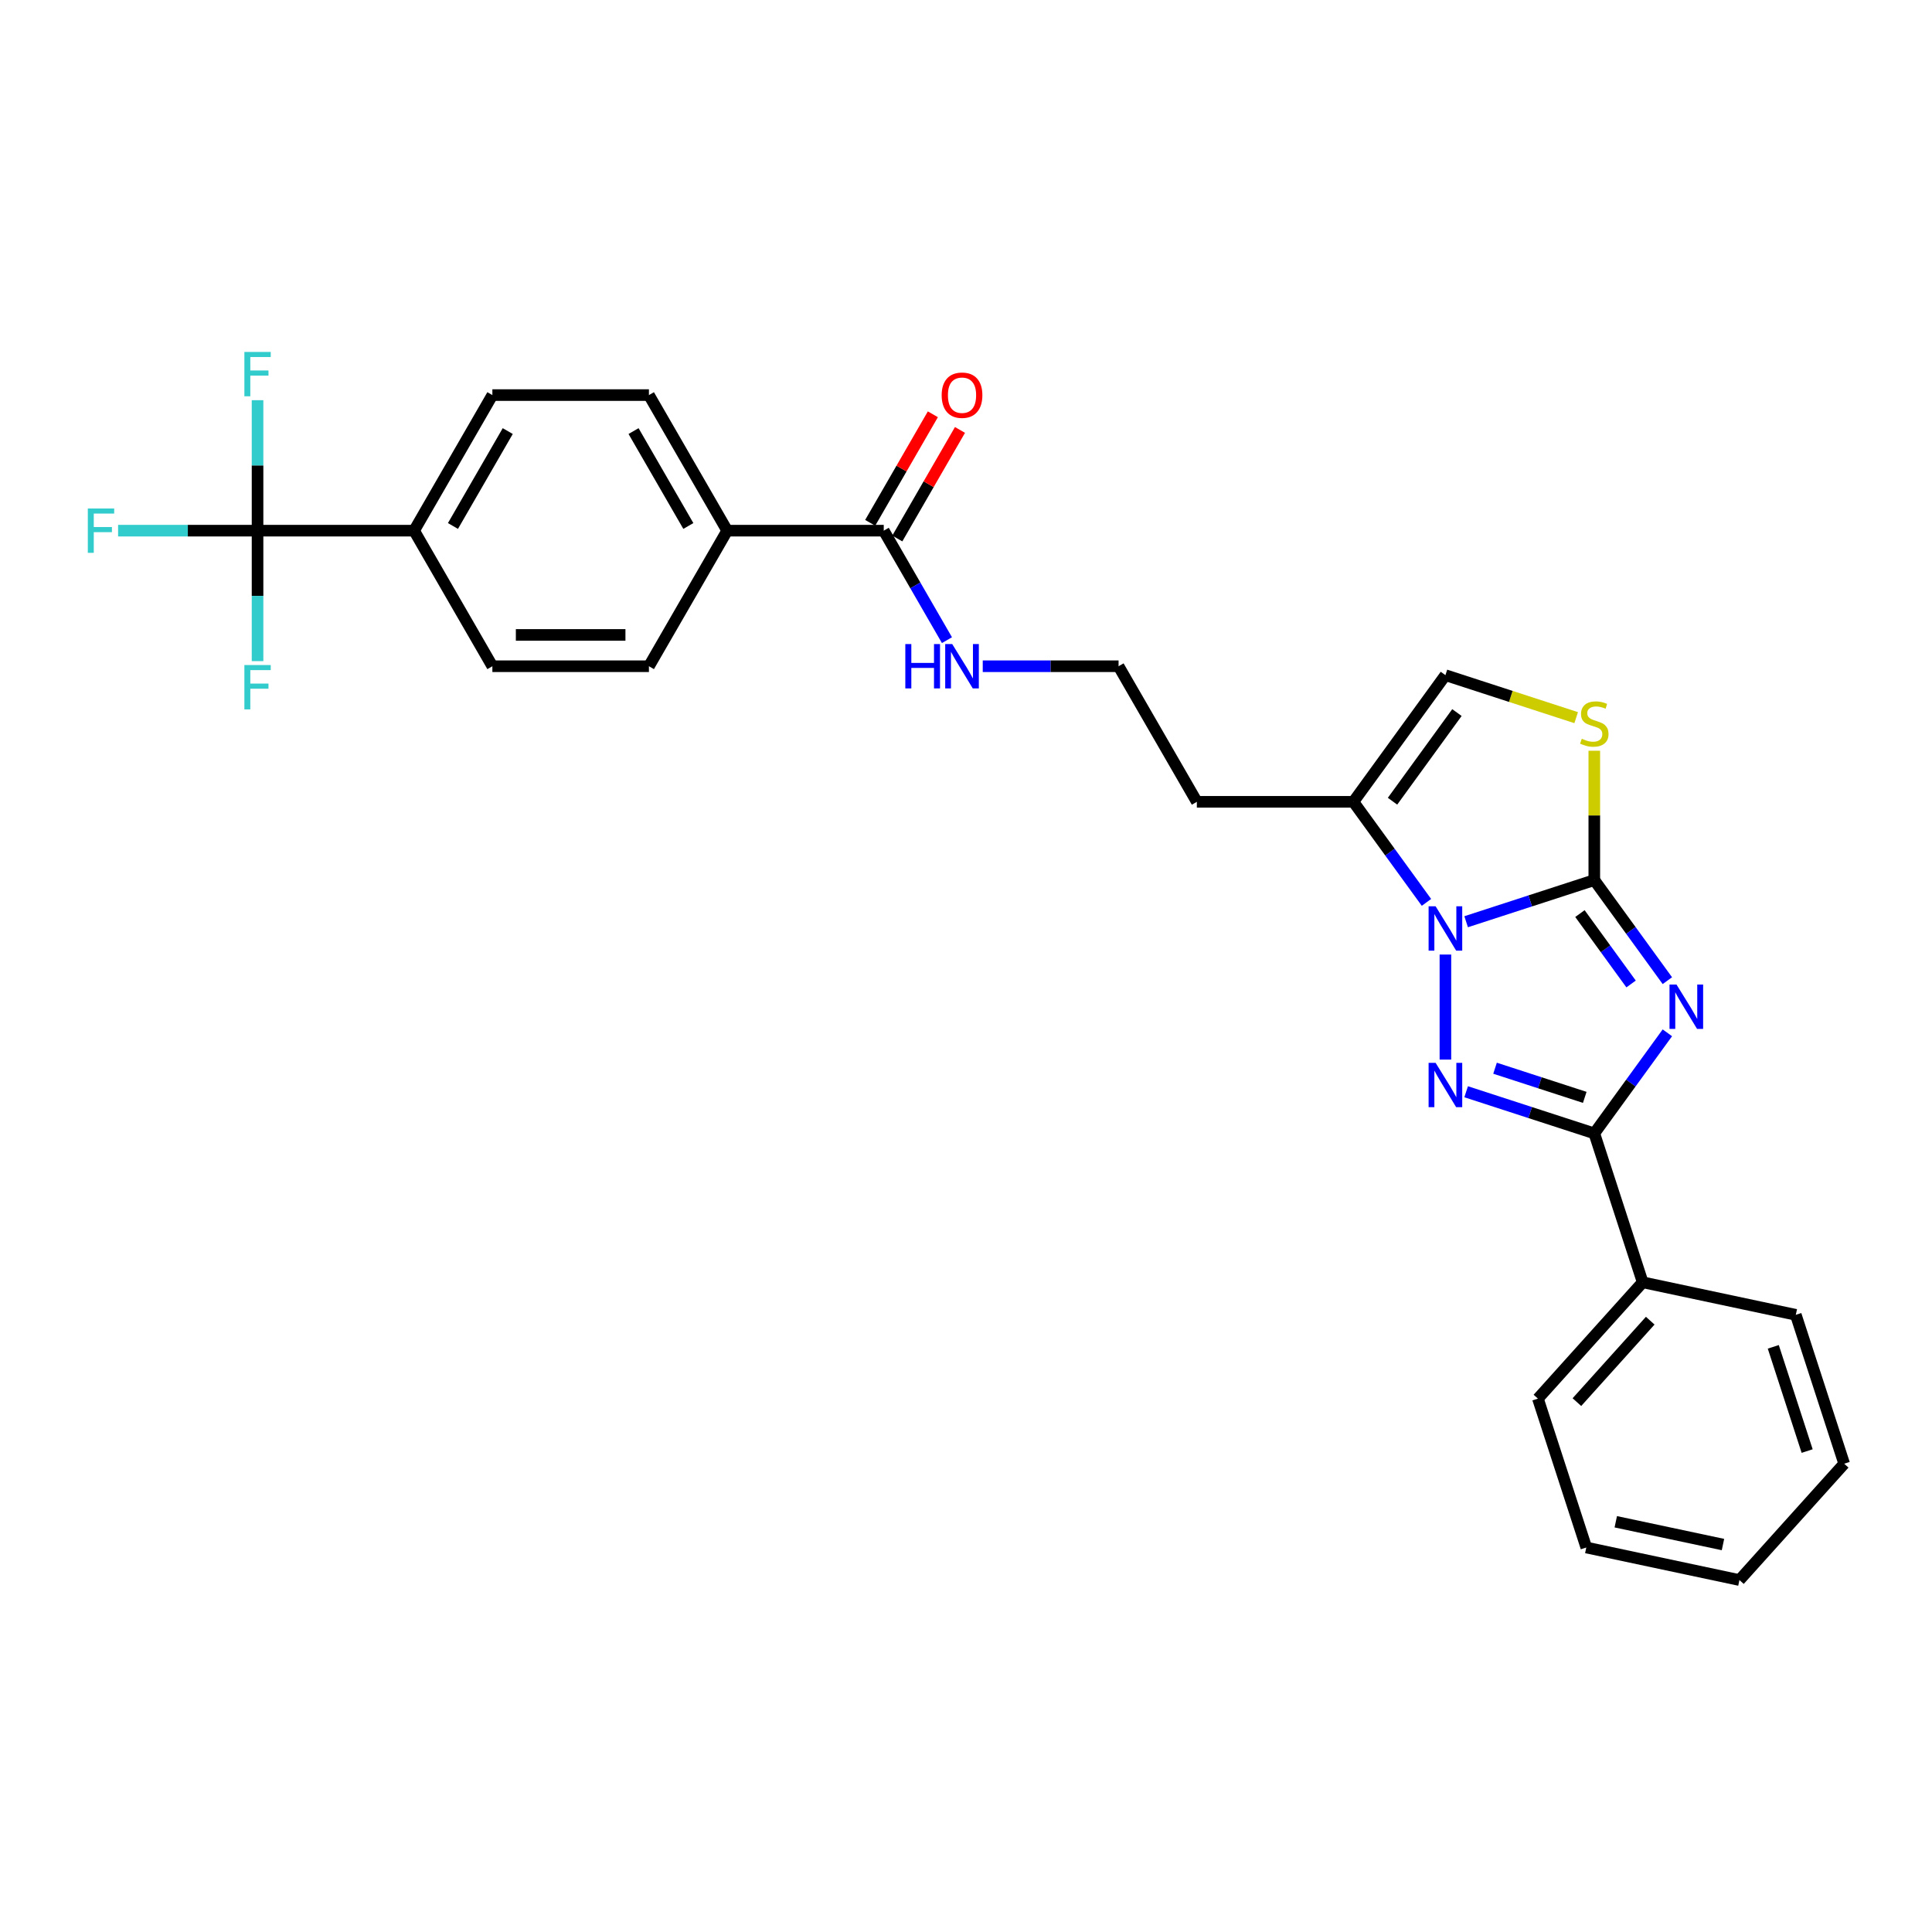 <?xml version='1.0' encoding='iso-8859-1'?>
<svg version='1.1' baseProfile='full'
              xmlns='http://www.w3.org/2000/svg'
                      xmlns:rdkit='http://www.rdkit.org/xml'
                      xmlns:xlink='http://www.w3.org/1999/xlink'
                  xml:space='preserve'
width='1000px' height='1000px' viewBox='0 0 1000 1000'>
<!-- END OF HEADER -->
<rect style='opacity:1.0;fill:#FFFFFF;stroke:none' width='1000' height='1000' x='0' y='0'> </rect>
<path class='bond-0' d='M 863.027,507.588 L 844.117,481.56' style='fill:none;fill-rule:evenodd;stroke:#0000FF;stroke-width:6px;stroke-linecap:butt;stroke-linejoin:miter;stroke-opacity:1' />
<path class='bond-0' d='M 844.117,481.56 L 825.207,455.533' style='fill:none;fill-rule:evenodd;stroke:#000000;stroke-width:6px;stroke-linecap:butt;stroke-linejoin:miter;stroke-opacity:1' />
<path class='bond-0' d='M 844.243,509.305 L 831.006,491.086' style='fill:none;fill-rule:evenodd;stroke:#0000FF;stroke-width:6px;stroke-linecap:butt;stroke-linejoin:miter;stroke-opacity:1' />
<path class='bond-0' d='M 831.006,491.086 L 817.769,472.867' style='fill:none;fill-rule:evenodd;stroke:#000000;stroke-width:6px;stroke-linecap:butt;stroke-linejoin:miter;stroke-opacity:1' />
<path class='bond-3' d='M 863.027,534.587 L 844.117,560.614' style='fill:none;fill-rule:evenodd;stroke:#0000FF;stroke-width:6px;stroke-linecap:butt;stroke-linejoin:miter;stroke-opacity:1' />
<path class='bond-3' d='M 844.117,560.614 L 825.207,586.642' style='fill:none;fill-rule:evenodd;stroke:#000000;stroke-width:6px;stroke-linecap:butt;stroke-linejoin:miter;stroke-opacity:1' />
<path class='bond-1' d='M 825.207,455.533 L 792.039,466.31' style='fill:none;fill-rule:evenodd;stroke:#000000;stroke-width:6px;stroke-linecap:butt;stroke-linejoin:miter;stroke-opacity:1' />
<path class='bond-1' d='M 792.039,466.31 L 758.872,477.087' style='fill:none;fill-rule:evenodd;stroke:#0000FF;stroke-width:6px;stroke-linecap:butt;stroke-linejoin:miter;stroke-opacity:1' />
<path class='bond-4' d='M 825.207,455.533 L 825.207,422.059' style='fill:none;fill-rule:evenodd;stroke:#000000;stroke-width:6px;stroke-linecap:butt;stroke-linejoin:miter;stroke-opacity:1' />
<path class='bond-4' d='M 825.207,422.059 L 825.207,388.586' style='fill:none;fill-rule:evenodd;stroke:#CCCC00;stroke-width:6px;stroke-linecap:butt;stroke-linejoin:miter;stroke-opacity:1' />
<path class='bond-5' d='M 738.335,467.073 L 719.425,441.045' style='fill:none;fill-rule:evenodd;stroke:#0000FF;stroke-width:6px;stroke-linecap:butt;stroke-linejoin:miter;stroke-opacity:1' />
<path class='bond-5' d='M 719.425,441.045 L 700.515,415.018' style='fill:none;fill-rule:evenodd;stroke:#000000;stroke-width:6px;stroke-linecap:butt;stroke-linejoin:miter;stroke-opacity:1' />
<path class='bond-28' d='M 748.143,494.072 L 748.143,548.44' style='fill:none;fill-rule:evenodd;stroke:#0000FF;stroke-width:6px;stroke-linecap:butt;stroke-linejoin:miter;stroke-opacity:1' />
<path class='bond-2' d='M 758.872,565.088 L 792.039,575.865' style='fill:none;fill-rule:evenodd;stroke:#0000FF;stroke-width:6px;stroke-linecap:butt;stroke-linejoin:miter;stroke-opacity:1' />
<path class='bond-2' d='M 792.039,575.865 L 825.207,586.642' style='fill:none;fill-rule:evenodd;stroke:#000000;stroke-width:6px;stroke-linecap:butt;stroke-linejoin:miter;stroke-opacity:1' />
<path class='bond-2' d='M 773.83,552.908 L 797.047,560.452' style='fill:none;fill-rule:evenodd;stroke:#0000FF;stroke-width:6px;stroke-linecap:butt;stroke-linejoin:miter;stroke-opacity:1' />
<path class='bond-2' d='M 797.047,560.452 L 820.265,567.996' style='fill:none;fill-rule:evenodd;stroke:#000000;stroke-width:6px;stroke-linecap:butt;stroke-linejoin:miter;stroke-opacity:1' />
<path class='bond-11' d='M 825.207,586.642 L 850.247,663.706' style='fill:none;fill-rule:evenodd;stroke:#000000;stroke-width:6px;stroke-linecap:butt;stroke-linejoin:miter;stroke-opacity:1' />
<path class='bond-7' d='M 815.824,371.454 L 781.984,360.459' style='fill:none;fill-rule:evenodd;stroke:#CCCC00;stroke-width:6px;stroke-linecap:butt;stroke-linejoin:miter;stroke-opacity:1' />
<path class='bond-7' d='M 781.984,360.459 L 748.143,349.463' style='fill:none;fill-rule:evenodd;stroke:#000000;stroke-width:6px;stroke-linecap:butt;stroke-linejoin:miter;stroke-opacity:1' />
<path class='bond-21' d='M 700.515,415.018 L 619.486,415.018' style='fill:none;fill-rule:evenodd;stroke:#000000;stroke-width:6px;stroke-linecap:butt;stroke-linejoin:miter;stroke-opacity:1' />
<path class='bond-29' d='M 700.515,415.018 L 748.143,349.463' style='fill:none;fill-rule:evenodd;stroke:#000000;stroke-width:6px;stroke-linecap:butt;stroke-linejoin:miter;stroke-opacity:1' />
<path class='bond-29' d='M 720.77,414.71 L 754.11,368.822' style='fill:none;fill-rule:evenodd;stroke:#000000;stroke-width:6px;stroke-linecap:butt;stroke-linejoin:miter;stroke-opacity:1' />
<path class='bond-6' d='M 133.307,274.67 L 214.337,274.67' style='fill:none;fill-rule:evenodd;stroke:#000000;stroke-width:6px;stroke-linecap:butt;stroke-linejoin:miter;stroke-opacity:1' />
<path class='bond-18' d='M 133.307,274.67 L 97.216,274.67' style='fill:none;fill-rule:evenodd;stroke:#000000;stroke-width:6px;stroke-linecap:butt;stroke-linejoin:miter;stroke-opacity:1' />
<path class='bond-18' d='M 97.216,274.67 L 61.126,274.67' style='fill:none;fill-rule:evenodd;stroke:#33CCCC;stroke-width:6px;stroke-linecap:butt;stroke-linejoin:miter;stroke-opacity:1' />
<path class='bond-19' d='M 133.307,274.67 L 133.307,240.905' style='fill:none;fill-rule:evenodd;stroke:#000000;stroke-width:6px;stroke-linecap:butt;stroke-linejoin:miter;stroke-opacity:1' />
<path class='bond-19' d='M 133.307,240.905 L 133.307,207.14' style='fill:none;fill-rule:evenodd;stroke:#33CCCC;stroke-width:6px;stroke-linecap:butt;stroke-linejoin:miter;stroke-opacity:1' />
<path class='bond-20' d='M 133.307,274.67 L 133.307,308.435' style='fill:none;fill-rule:evenodd;stroke:#000000;stroke-width:6px;stroke-linecap:butt;stroke-linejoin:miter;stroke-opacity:1' />
<path class='bond-20' d='M 133.307,308.435 L 133.307,342.2' style='fill:none;fill-rule:evenodd;stroke:#33CCCC;stroke-width:6px;stroke-linecap:butt;stroke-linejoin:miter;stroke-opacity:1' />
<path class='bond-8' d='M 457.426,274.67 L 473.786,303.007' style='fill:none;fill-rule:evenodd;stroke:#000000;stroke-width:6px;stroke-linecap:butt;stroke-linejoin:miter;stroke-opacity:1' />
<path class='bond-8' d='M 473.786,303.007 L 490.147,331.345' style='fill:none;fill-rule:evenodd;stroke:#0000FF;stroke-width:6px;stroke-linecap:butt;stroke-linejoin:miter;stroke-opacity:1' />
<path class='bond-10' d='M 457.426,274.67 L 376.396,274.67' style='fill:none;fill-rule:evenodd;stroke:#000000;stroke-width:6px;stroke-linecap:butt;stroke-linejoin:miter;stroke-opacity:1' />
<path class='bond-12' d='M 464.443,278.722 L 480.664,250.628' style='fill:none;fill-rule:evenodd;stroke:#000000;stroke-width:6px;stroke-linecap:butt;stroke-linejoin:miter;stroke-opacity:1' />
<path class='bond-12' d='M 480.664,250.628 L 496.884,222.534' style='fill:none;fill-rule:evenodd;stroke:#FF0000;stroke-width:6px;stroke-linecap:butt;stroke-linejoin:miter;stroke-opacity:1' />
<path class='bond-12' d='M 450.409,270.619 L 466.629,242.525' style='fill:none;fill-rule:evenodd;stroke:#000000;stroke-width:6px;stroke-linecap:butt;stroke-linejoin:miter;stroke-opacity:1' />
<path class='bond-12' d='M 466.629,242.525 L 482.849,214.431' style='fill:none;fill-rule:evenodd;stroke:#FF0000;stroke-width:6px;stroke-linecap:butt;stroke-linejoin:miter;stroke-opacity:1' />
<path class='bond-9' d='M 214.337,274.67 L 254.852,204.496' style='fill:none;fill-rule:evenodd;stroke:#000000;stroke-width:6px;stroke-linecap:butt;stroke-linejoin:miter;stroke-opacity:1' />
<path class='bond-9' d='M 234.449,272.247 L 262.809,223.125' style='fill:none;fill-rule:evenodd;stroke:#000000;stroke-width:6px;stroke-linecap:butt;stroke-linejoin:miter;stroke-opacity:1' />
<path class='bond-31' d='M 214.337,274.67 L 254.852,344.844' style='fill:none;fill-rule:evenodd;stroke:#000000;stroke-width:6px;stroke-linecap:butt;stroke-linejoin:miter;stroke-opacity:1' />
<path class='bond-16' d='M 376.396,274.67 L 335.881,344.844' style='fill:none;fill-rule:evenodd;stroke:#000000;stroke-width:6px;stroke-linecap:butt;stroke-linejoin:miter;stroke-opacity:1' />
<path class='bond-17' d='M 376.396,274.67 L 335.881,204.496' style='fill:none;fill-rule:evenodd;stroke:#000000;stroke-width:6px;stroke-linecap:butt;stroke-linejoin:miter;stroke-opacity:1' />
<path class='bond-17' d='M 356.284,272.247 L 327.924,223.125' style='fill:none;fill-rule:evenodd;stroke:#000000;stroke-width:6px;stroke-linecap:butt;stroke-linejoin:miter;stroke-opacity:1' />
<path class='bond-23' d='M 850.247,663.706 L 796.027,723.922' style='fill:none;fill-rule:evenodd;stroke:#000000;stroke-width:6px;stroke-linecap:butt;stroke-linejoin:miter;stroke-opacity:1' />
<path class='bond-23' d='M 854.157,683.582 L 816.204,725.734' style='fill:none;fill-rule:evenodd;stroke:#000000;stroke-width:6px;stroke-linecap:butt;stroke-linejoin:miter;stroke-opacity:1' />
<path class='bond-24' d='M 850.247,663.706 L 929.506,680.553' style='fill:none;fill-rule:evenodd;stroke:#000000;stroke-width:6px;stroke-linecap:butt;stroke-linejoin:miter;stroke-opacity:1' />
<path class='bond-13' d='M 254.852,344.844 L 335.881,344.844' style='fill:none;fill-rule:evenodd;stroke:#000000;stroke-width:6px;stroke-linecap:butt;stroke-linejoin:miter;stroke-opacity:1' />
<path class='bond-13' d='M 267.006,328.638 L 323.727,328.638' style='fill:none;fill-rule:evenodd;stroke:#000000;stroke-width:6px;stroke-linecap:butt;stroke-linejoin:miter;stroke-opacity:1' />
<path class='bond-14' d='M 254.852,204.496 L 335.881,204.496' style='fill:none;fill-rule:evenodd;stroke:#000000;stroke-width:6px;stroke-linecap:butt;stroke-linejoin:miter;stroke-opacity:1' />
<path class='bond-15' d='M 508.669,344.844 L 543.82,344.844' style='fill:none;fill-rule:evenodd;stroke:#0000FF;stroke-width:6px;stroke-linecap:butt;stroke-linejoin:miter;stroke-opacity:1' />
<path class='bond-15' d='M 543.82,344.844 L 578.971,344.844' style='fill:none;fill-rule:evenodd;stroke:#000000;stroke-width:6px;stroke-linecap:butt;stroke-linejoin:miter;stroke-opacity:1' />
<path class='bond-22' d='M 619.486,415.018 L 578.971,344.844' style='fill:none;fill-rule:evenodd;stroke:#000000;stroke-width:6px;stroke-linecap:butt;stroke-linejoin:miter;stroke-opacity:1' />
<path class='bond-26' d='M 796.027,723.922 L 821.067,800.986' style='fill:none;fill-rule:evenodd;stroke:#000000;stroke-width:6px;stroke-linecap:butt;stroke-linejoin:miter;stroke-opacity:1' />
<path class='bond-25' d='M 929.506,680.553 L 954.545,757.616' style='fill:none;fill-rule:evenodd;stroke:#000000;stroke-width:6px;stroke-linecap:butt;stroke-linejoin:miter;stroke-opacity:1' />
<path class='bond-25' d='M 917.849,697.12 L 935.377,751.065' style='fill:none;fill-rule:evenodd;stroke:#000000;stroke-width:6px;stroke-linecap:butt;stroke-linejoin:miter;stroke-opacity:1' />
<path class='bond-27' d='M 954.545,757.616 L 900.326,817.833' style='fill:none;fill-rule:evenodd;stroke:#000000;stroke-width:6px;stroke-linecap:butt;stroke-linejoin:miter;stroke-opacity:1' />
<path class='bond-30' d='M 821.067,800.986 L 900.326,817.833' style='fill:none;fill-rule:evenodd;stroke:#000000;stroke-width:6px;stroke-linecap:butt;stroke-linejoin:miter;stroke-opacity:1' />
<path class='bond-30' d='M 836.325,787.662 L 891.807,799.454' style='fill:none;fill-rule:evenodd;stroke:#000000;stroke-width:6px;stroke-linecap:butt;stroke-linejoin:miter;stroke-opacity:1' />
<path  class='atom-0' d='M 867.763 509.613
L 875.282 521.768
Q 876.028 522.967, 877.227 525.139
Q 878.426 527.31, 878.491 527.44
L 878.491 509.613
L 881.538 509.613
L 881.538 532.561
L 878.394 532.561
L 870.323 519.272
Q 869.383 517.716, 868.379 515.934
Q 867.406 514.151, 867.115 513.6
L 867.115 532.561
L 864.133 532.561
L 864.133 509.613
L 867.763 509.613
' fill='#0000FF'/>
<path  class='atom-2' d='M 743.071 469.099
L 750.59 481.253
Q 751.336 482.452, 752.535 484.624
Q 753.734 486.795, 753.799 486.925
L 753.799 469.099
L 756.846 469.099
L 756.846 492.046
L 753.702 492.046
L 745.631 478.757
Q 744.692 477.202, 743.687 475.419
Q 742.714 473.636, 742.423 473.085
L 742.423 492.046
L 739.441 492.046
L 739.441 469.099
L 743.071 469.099
' fill='#0000FF'/>
<path  class='atom-3' d='M 743.071 550.128
L 750.59 562.283
Q 751.336 563.482, 752.535 565.654
Q 753.734 567.825, 753.799 567.955
L 753.799 550.128
L 756.846 550.128
L 756.846 573.076
L 753.702 573.076
L 745.631 559.787
Q 744.692 558.231, 743.687 556.449
Q 742.714 554.666, 742.423 554.115
L 742.423 573.076
L 739.441 573.076
L 739.441 550.128
L 743.071 550.128
' fill='#0000FF'/>
<path  class='atom-5' d='M 818.725 382.379
Q 818.984 382.476, 820.054 382.93
Q 821.123 383.384, 822.29 383.676
Q 823.489 383.935, 824.656 383.935
Q 826.828 383.935, 828.092 382.898
Q 829.356 381.828, 829.356 379.981
Q 829.356 378.717, 828.708 377.939
Q 828.092 377.161, 827.12 376.739
Q 826.147 376.318, 824.527 375.832
Q 822.485 375.216, 821.253 374.633
Q 820.054 374.049, 819.179 372.818
Q 818.336 371.586, 818.336 369.512
Q 818.336 366.627, 820.281 364.844
Q 822.258 363.062, 826.147 363.062
Q 828.805 363.062, 831.819 364.326
L 831.074 366.821
Q 828.319 365.687, 826.244 365.687
Q 824.008 365.687, 822.776 366.627
Q 821.545 367.534, 821.577 369.123
Q 821.577 370.354, 822.193 371.1
Q 822.841 371.845, 823.749 372.267
Q 824.689 372.688, 826.244 373.174
Q 828.319 373.822, 829.55 374.471
Q 830.782 375.119, 831.657 376.448
Q 832.565 377.744, 832.565 379.981
Q 832.565 383.157, 830.426 384.875
Q 828.319 386.56, 824.786 386.56
Q 822.744 386.56, 821.188 386.106
Q 819.665 385.685, 817.85 384.94
L 818.725 382.379
' fill='#CCCC00'/>
<path  class='atom-13' d='M 487.407 204.561
Q 487.407 199.051, 490.13 195.972
Q 492.852 192.893, 497.941 192.893
Q 503.03 192.893, 505.752 195.972
Q 508.475 199.051, 508.475 204.561
Q 508.475 210.136, 505.72 213.312
Q 502.965 216.456, 497.941 216.456
Q 492.885 216.456, 490.13 213.312
Q 487.407 210.169, 487.407 204.561
M 497.941 213.863
Q 501.441 213.863, 503.321 211.53
Q 505.234 209.164, 505.234 204.561
Q 505.234 200.056, 503.321 197.787
Q 501.441 195.486, 497.941 195.486
Q 494.44 195.486, 492.528 197.755
Q 490.648 200.024, 490.648 204.561
Q 490.648 209.196, 492.528 211.53
Q 494.44 213.863, 497.941 213.863
' fill='#FF0000'/>
<path  class='atom-16' d='M 468.592 333.37
L 471.703 333.37
L 471.703 343.126
L 483.437 343.126
L 483.437 333.37
L 486.548 333.37
L 486.548 356.318
L 483.437 356.318
L 483.437 345.719
L 471.703 345.719
L 471.703 356.318
L 468.592 356.318
L 468.592 333.37
' fill='#0000FF'/>
<path  class='atom-16' d='M 492.868 333.37
L 500.388 345.525
Q 501.133 346.724, 502.333 348.896
Q 503.532 351.067, 503.597 351.197
L 503.597 333.37
L 506.643 333.37
L 506.643 356.318
L 503.5 356.318
L 495.429 343.029
Q 494.489 341.473, 493.484 339.691
Q 492.512 337.908, 492.22 337.357
L 492.22 356.318
L 489.238 356.318
L 489.238 333.37
L 492.868 333.37
' fill='#0000FF'/>
<path  class='atom-19' d='M 45.455 263.196
L 59.1 263.196
L 59.1 265.822
L 48.534 265.822
L 48.534 272.79
L 57.933 272.79
L 57.933 275.448
L 48.534 275.448
L 48.534 286.144
L 45.455 286.144
L 45.455 263.196
' fill='#33CCCC'/>
<path  class='atom-20' d='M 126.484 182.167
L 140.13 182.167
L 140.13 184.792
L 129.563 184.792
L 129.563 191.761
L 138.963 191.761
L 138.963 194.418
L 129.563 194.418
L 129.563 205.114
L 126.484 205.114
L 126.484 182.167
' fill='#33CCCC'/>
<path  class='atom-21' d='M 126.484 344.226
L 140.13 344.226
L 140.13 346.852
L 129.563 346.852
L 129.563 353.82
L 138.963 353.82
L 138.963 356.478
L 129.563 356.478
L 129.563 367.174
L 126.484 367.174
L 126.484 344.226
' fill='#33CCCC'/>
</svg>
